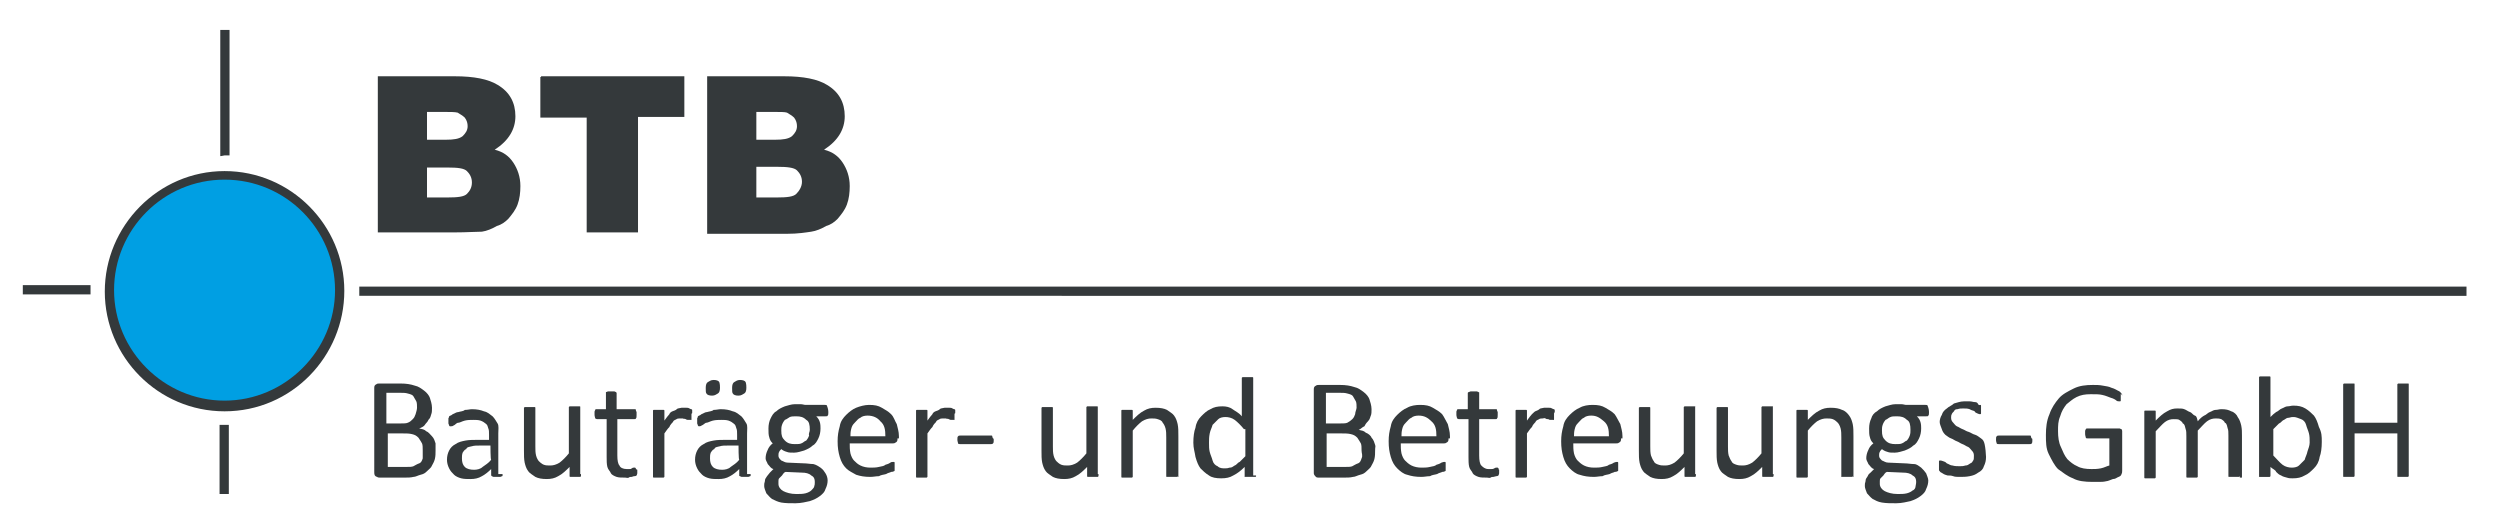 <?xml version="1.0" encoding="utf-8"?>
<svg xmlns="http://www.w3.org/2000/svg" height="73.8px" id="Ebene_1" style="enable-background:new 0 0 350.7 73.8;" version="1.1" viewBox="0 0 350.7 73.8" width="350.7px" x="0px" y="0px">
<style type="text/css">
	.st0{fill:#34393B;}
	.st1{fill:#009FE3;}
</style>
<g>
	<path class="st0" d="M61.1,63.2c0,0.4,0,0.8-0.1,1.2c-0.1,0.4-0.3,0.7-0.4,0.9c-0.1,0.3-0.4,0.5-0.7,0.8s-0.5,0.4-0.9,0.5&#xA;		c-0.4,0.1-0.7,0.3-1,0.3c-0.4,0.1-0.8,0.1-1.3,0.1h-3.4c-0.1,0-0.3,0-0.4-0.1c-0.4-0.1-0.4-0.4-0.4-0.7V54.4c0-0.3,0.1-0.4,0.3-0.5&#xA;		c0.1-0.1,0.3-0.1,0.4-0.1h3c0.8,0,1.4,0.1,2,0.3c0.5,0.1,0.9,0.4,1.3,0.7s0.7,0.7,0.8,1s0.3,0.9,0.3,1.4c0,0.3,0,0.7-0.1,0.9&#xA;		c-0.1,0.3-0.1,0.5-0.4,0.8c-0.1,0.3-0.4,0.5-0.5,0.7s-0.5,0.4-0.8,0.5c0.4,0.1,0.7,0.1,1,0.4c0.3,0.1,0.5,0.4,0.8,0.7&#xA;		c0.3,0.3,0.4,0.7,0.5,1C61.1,62.2,61.1,62.6,61.1,63.2z M58.5,57.2c0-0.3,0-0.7-0.1-0.9s-0.3-0.5-0.4-0.7s-0.4-0.3-0.8-0.4&#xA;		c-0.3-0.1-0.7-0.1-1.2-0.1h-1.8v4.3h2c0.4,0,0.8,0,1-0.1c0.3-0.1,0.5-0.3,0.7-0.5s0.3-0.4,0.4-0.7C58.4,57.8,58.5,57.4,58.5,57.2z&#xA;		 M59.3,63.2c0-0.4,0-0.8-0.1-1s-0.3-0.5-0.5-0.8c-0.3-0.3-0.5-0.4-0.9-0.5c-0.4-0.1-0.8-0.1-1.3-0.1h-2.1v4.7h2.6&#xA;		c0.4,0,0.8,0,1-0.1s0.5-0.3,0.8-0.4s0.4-0.4,0.5-0.7C59.3,63.9,59.3,63.6,59.3,63.2z"/>
	<path class="st0" d="M70.5,66.7c0,0.1,0,0.1-0.1,0.1c0,0-0.1,0.1-0.3,0.1s-0.3,0-0.4,0s-0.3,0-0.4,0s-0.1,0-0.3-0.1&#xA;		c-0.1-0.1-0.1-0.1-0.1-0.1v-0.9c-0.4,0.4-0.9,0.8-1.3,1c-0.5,0.3-1,0.4-1.6,0.4c-0.5,0-0.9,0-1.3-0.1c-0.4-0.1-0.8-0.3-1-0.5&#xA;		c-0.3-0.3-0.5-0.5-0.7-0.9s-0.3-0.8-0.3-1.2c0-0.5,0.1-0.9,0.3-1.3s0.5-0.7,0.9-0.9c0.4-0.3,0.9-0.4,1.4-0.5c0.5-0.1,1.2-0.1,2-0.1&#xA;		h1.3v-0.7c0-0.4,0-0.7-0.1-0.9c-0.1-0.3-0.1-0.5-0.4-0.7c-0.1-0.1-0.4-0.3-0.7-0.4c-0.3-0.1-0.7-0.1-1-0.1c-0.4,0-0.8,0-1.2,0.1&#xA;		c-0.4,0.1-0.7,0.3-0.9,0.3c-0.3,0-0.4,0.3-0.7,0.4c-0.1,0.1-0.3,0.1-0.4,0.1h-0.1l-0.1-0.1c0,0,0-0.1-0.1-0.3c0-0.1,0-0.1,0-0.3&#xA;		c0-0.1,0-0.3,0-0.4s0.1-0.1,0.1-0.3c0.1-0.1,0.3-0.1,0.5-0.3c0.3-0.1,0.5-0.3,0.8-0.3c0.3-0.1,0.7-0.1,0.9-0.3c0.4,0,0.7-0.1,1-0.1&#xA;		c0.7,0,1.2,0.1,1.7,0.3c0.5,0.1,0.8,0.4,1.2,0.7c0.3,0.3,0.5,0.7,0.7,1s0.1,0.9,0.1,1.4v5.7H70.5z M68.8,62.5h-1.4&#xA;		c-0.5,0-0.9,0-1.2,0.1c-0.4,0.1-0.7,0.1-0.8,0.4c-0.3,0.1-0.4,0.4-0.5,0.5c-0.1,0.3-0.1,0.5-0.1,0.8c0,0.5,0.1,0.9,0.4,1.2&#xA;		c0.3,0.3,0.8,0.4,1.3,0.4c0.4,0,0.9-0.1,1.2-0.4c0.4-0.3,0.8-0.5,1.2-1C68.8,64.5,68.8,62.5,68.8,62.5z"/>
	<path class="st0" d="M81.5,66.7v0.1l-0.1,0.1c0,0-0.1,0-0.3,0c-0.1,0-0.3,0-0.4,0s-0.3,0-0.4,0s-0.1,0-0.3,0c0,0-0.1,0-0.1-0.1&#xA;		s0-0.1,0-0.1v-1.2c-0.5,0.5-1,1-1.6,1.3c-0.5,0.3-1,0.4-1.6,0.4c-0.7,0-1.2-0.1-1.6-0.3c-0.4-0.3-0.8-0.5-1-0.8&#xA;		c-0.3-0.4-0.4-0.8-0.5-1.2c-0.1-0.5-0.1-1-0.1-1.7v-5.9v-0.1l0.1-0.1c0.1,0,0.1,0,0.3,0s0.3,0,0.4,0s0.3,0,0.4,0s0.1,0,0.3,0&#xA;		c0,0,0.1,0,0.1,0.1c0,0.1,0,0.1,0,0.1v5.3c0,0.5,0,0.9,0.1,1.3c0.1,0.4,0.3,0.7,0.4,0.8s0.4,0.4,0.7,0.5c0.3,0.1,0.5,0.1,0.9,0.1&#xA;		c0.4,0,0.8-0.1,1.3-0.4c0.4-0.3,0.9-0.8,1.3-1.3v-6.4v-0.1l0.1-0.1c0.1,0,0.1,0,0.3,0c0.1,0,0.3,0,0.4,0s0.3,0,0.4,0s0.1,0,0.3,0&#xA;		c0.1,0,0.1,0,0.1,0.1c0,0.1,0,0.1,0,0.1v9.3H81.5z"/>
	<path class="st0" d="M89.4,65.9c0,0.3,0,0.4,0,0.5s-0.1,0.3-0.1,0.3s-0.1,0.1-0.3,0.1s-0.3,0.1-0.4,0.1s-0.3,0-0.4,0.1&#xA;		s-0.3,0-0.5,0c-0.5,0-0.9,0-1.2-0.1c-0.3-0.1-0.7-0.3-0.8-0.5c-0.1-0.3-0.4-0.5-0.5-0.9c-0.1-0.4-0.1-0.9-0.1-1.4v-5.3h-1.3&#xA;		c-0.1,0-0.1,0-0.3-0.1c0-0.1-0.1-0.3-0.1-0.5c0-0.1,0-0.3,0-0.4c0-0.1,0-0.1,0.1-0.3c0,0,0-0.1,0.1-0.1h0.1h1.3v-2.2v-0.1v-0.1&#xA;		c0,0,0.1,0,0.3-0.1c0.1,0,0.3,0,0.4,0c0.1,0,0.3,0,0.4,0c0.1,0,0.1,0,0.3,0.1l0.1,0.1v0.1v2.2H89h0.1c0,0,0.1,0,0.1,0.1&#xA;		s0,0.1,0.1,0.3c0,0.1,0,0.3,0,0.4c0,0.3,0,0.4-0.1,0.5c0,0.1-0.1,0.1-0.3,0.1h-2.3v5.1c0,0.7,0.1,1.2,0.3,1.4&#xA;		c0.1,0.3,0.5,0.5,1,0.5c0.1,0,0.3,0,0.4,0c0.1,0,0.3,0,0.3-0.1c0.1,0,0.1-0.1,0.3-0.1s0.1,0,0.1,0h0.1c0,0,0,0,0.1,0.1v0.1&#xA;		L89.4,65.9z"/>
	<path class="st0" d="M97,58.1c0,0.1,0,0.3,0,0.4s0,0.1,0,0.3s0,0.1-0.1,0.1s-0.1,0-0.1,0s-0.1,0-0.3,0s-0.1,0-0.3-0.1&#xA;		s-0.3,0-0.4-0.1c-0.1,0-0.3,0-0.4,0c-0.1,0-0.4,0-0.5,0.1s-0.4,0.1-0.5,0.4c-0.1,0.1-0.4,0.4-0.5,0.7c-0.3,0.3-0.4,0.5-0.7,0.9v6&#xA;		v0.1l-0.1,0.1c0,0-0.1,0-0.3,0c-0.1,0-0.3,0-0.4,0c-0.1,0-0.3,0-0.4,0s-0.1,0-0.3,0c0,0-0.1,0-0.1-0.1v-0.1v-9.1v-0.1&#xA;		c0,0,0-0.1,0.1-0.1s0.1,0,0.3,0s0.3,0,0.4,0c0.1,0,0.3,0,0.4,0c0.1,0,0.1,0,0.3,0c0,0,0.1,0,0.1,0.1v0.1v1.3&#xA;		c0.3-0.4,0.5-0.7,0.7-0.9c0.1-0.3,0.4-0.4,0.7-0.5c0.3-0.1,0.4-0.3,0.5-0.3s0.4-0.1,0.5-0.1s0.1,0,0.3,0s0.3,0,0.4,0&#xA;		c0.1,0,0.3,0,0.4,0.1c0.1,0,0.1,0.1,0.3,0.1l0.1,0.1v0.1c0,0,0,0.1,0,0.3S97,57.9,97,58.1z"/>
	<path class="st0" d="M105.3,66.7c0,0.1,0,0.1-0.1,0.1c0,0-0.1,0.1-0.3,0.1s-0.3,0-0.4,0c-0.1,0-0.3,0-0.4,0c-0.1,0-0.1,0-0.3-0.1&#xA;		s-0.1-0.1-0.1-0.1v-0.9c-0.4,0.4-0.9,0.8-1.3,1c-0.5,0.3-1,0.4-1.6,0.4c-0.5,0-0.9,0-1.3-0.1c-0.4-0.1-0.8-0.3-1-0.5&#xA;		c-0.3-0.3-0.5-0.5-0.7-0.9s-0.3-0.8-0.3-1.2c0-0.5,0.1-0.9,0.3-1.3s0.5-0.7,0.9-0.9c0.4-0.3,0.9-0.4,1.4-0.5c0.5-0.1,1.2-0.1,2-0.1&#xA;		h1.3v-0.7c0-0.4,0-0.7-0.1-0.9c-0.1-0.3-0.1-0.5-0.4-0.7c-0.1-0.1-0.4-0.3-0.7-0.4c-0.3-0.1-0.7-0.1-1-0.1s-0.8,0-1.2,0.1&#xA;		s-0.7,0.3-0.9,0.3s-0.4,0.3-0.7,0.4c-0.1,0.1-0.3,0.1-0.4,0.1H98l-0.1-0.1c0,0,0-0.1-0.1-0.3c0-0.1,0-0.1,0-0.3c0-0.1,0-0.3,0-0.4&#xA;		s0.1-0.1,0.1-0.3c0.1-0.1,0.3-0.1,0.5-0.3c0.3-0.1,0.5-0.3,0.8-0.3c0.3-0.1,0.7-0.1,0.9-0.3c0.4,0,0.7-0.1,1-0.1&#xA;		c0.7,0,1.2,0.1,1.7,0.3c0.5,0.1,0.8,0.4,1.2,0.7c0.3,0.3,0.5,0.7,0.7,1s0.1,0.9,0.1,1.4v5.7H105.3z M101,54.4&#xA;		c0,0.4-0.1,0.7-0.3,0.8s-0.4,0.3-0.8,0.3c-0.4,0-0.7-0.1-0.8-0.3c-0.1-0.1-0.1-0.4-0.1-0.8s0.1-0.7,0.3-0.8s0.4-0.3,0.8-0.3&#xA;		c0.4,0,0.7,0.1,0.8,0.3C101,53.9,101,54.2,101,54.4z M103.6,62.5h-1.4c-0.5,0-0.9,0-1.2,0.1c-0.4,0.1-0.7,0.1-0.8,0.4&#xA;		c-0.3,0.1-0.4,0.4-0.5,0.5c-0.1,0.3-0.1,0.5-0.1,0.8c0,0.5,0.1,0.9,0.4,1.2c0.3,0.3,0.8,0.4,1.3,0.4c0.4,0,0.9-0.1,1.2-0.4&#xA;		c0.4-0.3,0.8-0.5,1.2-1C103.6,64.5,103.6,62.5,103.6,62.5z M104.7,54.4c0,0.4-0.1,0.7-0.3,0.8s-0.4,0.3-0.8,0.3&#xA;		c-0.4,0-0.7-0.1-0.8-0.3c-0.1-0.1-0.1-0.4-0.1-0.8s0.1-0.7,0.3-0.8s0.4-0.3,0.8-0.3c0.4,0,0.7,0.1,0.8,0.3&#xA;		C104.7,53.9,104.7,54.2,104.7,54.4z"/>
	<path class="st0" d="M116.2,57.8c0,0.3,0,0.4-0.1,0.5c0,0.1-0.1,0.1-0.3,0.1h-1.3c0.3,0.3,0.4,0.5,0.5,0.8c0.1,0.3,0.1,0.7,0.1,0.9&#xA;		c0,0.5-0.1,1-0.3,1.4s-0.4,0.8-0.8,1c-0.3,0.3-0.7,0.5-1.2,0.7c-0.4,0.1-0.9,0.3-1.4,0.3c-0.4,0-0.8,0-1-0.1&#xA;		c-0.4-0.1-0.7-0.3-0.8-0.4c-0.1,0.1-0.3,0.3-0.3,0.4c-0.1,0.1-0.1,0.4-0.1,0.5c0,0.3,0.1,0.4,0.4,0.7c0.3,0.1,0.5,0.3,0.9,0.3&#xA;		l2.3,0.1c0.4,0,0.9,0.1,1.3,0.1c0.4,0.1,0.7,0.3,1,0.5c0.4,0.3,0.5,0.5,0.7,0.8s0.3,0.7,0.3,1c0,0.4-0.1,0.8-0.3,1.2&#xA;		c-0.1,0.4-0.4,0.7-0.8,1c-0.4,0.3-0.8,0.5-1.4,0.7c-0.5,0.1-1.2,0.3-2,0.3s-1.4,0-2-0.1c-0.5-0.1-0.9-0.3-1.3-0.5&#xA;		c-0.4-0.3-0.5-0.5-0.8-0.8c-0.1-0.3-0.3-0.7-0.3-1c0-0.3,0-0.4,0.1-0.7c0-0.3,0.1-0.4,0.3-0.7c0.1-0.1,0.3-0.4,0.4-0.5&#xA;		c0.1-0.1,0.4-0.4,0.5-0.5c-0.4-0.1-0.5-0.4-0.8-0.7c-0.1-0.3-0.3-0.5-0.3-0.8c0-0.4,0.1-0.8,0.3-1.2c0.1-0.3,0.4-0.7,0.7-0.9&#xA;		c-0.3-0.3-0.4-0.5-0.5-0.9c-0.1-0.3-0.1-0.7-0.1-1.2c0-0.5,0.1-1,0.3-1.4s0.4-0.8,0.8-1c0.3-0.3,0.7-0.5,1.2-0.7&#xA;		c0.4-0.1,0.9-0.3,1.4-0.3c0.3,0,0.5,0,0.8,0s0.5,0.1,0.7,0.1h2.7c0.1,0,0.3,0,0.3,0.1C116.2,57.4,116.2,57.7,116.2,57.8z&#xA;		 M114.3,67.6c0-0.4-0.1-0.7-0.5-0.9c-0.3-0.3-0.8-0.4-1.3-0.4l-2.3-0.1c-0.3,0.1-0.4,0.4-0.5,0.5c-0.1,0.1-0.3,0.3-0.4,0.4&#xA;		s-0.1,0.3-0.1,0.4s0,0.3,0,0.4c0,0.4,0.3,0.8,0.7,1s1,0.4,1.8,0.4c0.5,0,0.9,0,1.3-0.1c0.4-0.1,0.7-0.3,0.8-0.4s0.4-0.4,0.4-0.5&#xA;		C114.3,68,114.3,67.9,114.3,67.6z M113.6,60.3c0-0.7-0.1-1.2-0.5-1.4c-0.4-0.4-0.8-0.5-1.4-0.5c-0.3,0-0.7,0-0.9,0.1&#xA;		s-0.4,0.3-0.7,0.4c-0.1,0.1-0.3,0.4-0.4,0.7c-0.1,0.3-0.1,0.5-0.1,0.8c0,0.7,0.1,1,0.5,1.4s0.8,0.5,1.4,0.5c0.4,0,0.7,0,0.9-0.1&#xA;		c0.3-0.1,0.4-0.3,0.7-0.4c0.1-0.1,0.3-0.4,0.4-0.7C113.4,60.8,113.6,60.6,113.6,60.3z"/>
	<path class="st0" d="M125.9,61.6c0,0.3-0.1,0.4-0.3,0.5c-0.1,0.1-0.3,0.1-0.4,0.1h-6c0,0.5,0,0.9,0.1,1.4c0.1,0.4,0.3,0.8,0.5,1&#xA;		c0.3,0.3,0.5,0.5,0.9,0.7s0.9,0.3,1.4,0.3c0.4,0,0.8,0,1.2-0.1s0.7-0.1,0.9-0.3c0.3-0.1,0.4-0.1,0.7-0.3c0.1-0.1,0.3-0.1,0.4-0.1&#xA;		h0.1c0,0,0.1,0,0.1,0.1c0,0,0,0.1,0,0.3s0,0.1,0,0.3c0,0.1,0,0.1,0,0.3v0.1V66c0,0,0,0.1-0.1,0.1c0,0-0.1,0.1-0.4,0.1&#xA;		c-0.1,0.1-0.4,0.1-0.7,0.3c-0.3,0.1-0.7,0.1-1,0.3c-0.4,0-0.8,0.1-1.2,0.1c-0.8,0-1.4-0.1-2-0.3c-0.5-0.3-1-0.5-1.4-0.9&#xA;		c-0.4-0.4-0.7-0.9-0.9-1.6s-0.3-1.3-0.3-2.2c0-0.8,0.1-1.4,0.3-2.1c0.1-0.7,0.5-1.2,0.9-1.6c0.4-0.4,0.9-0.8,1.4-1s1.2-0.4,1.8-0.4&#xA;		c0.8,0,1.3,0.1,1.8,0.4s0.9,0.5,1.3,0.9s0.5,0.9,0.8,1.4c0.1,0.5,0.3,1,0.3,1.7v0.3H125.9z M124.2,61.2c0-0.9-0.1-1.6-0.7-2.1&#xA;		c-0.4-0.5-1-0.8-1.8-0.8c-0.4,0-0.8,0.1-1,0.3c-0.3,0.1-0.5,0.4-0.8,0.7c-0.3,0.3-0.4,0.5-0.5,0.9s-0.1,0.7-0.1,1&#xA;		C119.3,61.2,124.2,61.2,124.2,61.2z"/>
	<path class="st0" d="M133.9,58.1c0,0.1,0,0.3,0,0.4s0,0.1,0,0.3s0,0.1-0.1,0.1c-0.1,0-0.1,0-0.1,0s-0.1,0-0.3,0&#xA;		c-0.1,0-0.1,0-0.3-0.1c-0.1-0.1-0.3,0-0.4-0.1c-0.1,0-0.3,0-0.4,0c-0.1,0-0.4,0-0.5,0.1c-0.1,0.1-0.4,0.1-0.5,0.4&#xA;		c-0.1,0.1-0.4,0.4-0.5,0.7c-0.3,0.3-0.4,0.5-0.7,0.9v6v0.1l-0.1,0.1c0,0-0.1,0-0.3,0c-0.1,0-0.3,0-0.4,0s-0.3,0-0.4,0s-0.1,0-0.3,0&#xA;		c0,0-0.1,0-0.1-0.1v-0.1v-9.1v-0.1c0,0,0-0.1,0.1-0.1c0.1,0,0.1,0,0.3,0c0.1,0,0.3,0,0.4,0c0.1,0,0.3,0,0.4,0c0.1,0,0.1,0,0.3,0&#xA;		c0,0,0.1,0,0.1,0.1v0.1v1.3c0.3-0.4,0.5-0.7,0.7-0.9c0.1-0.3,0.4-0.4,0.7-0.5c0.3-0.1,0.4-0.3,0.5-0.3c0.1,0,0.4-0.1,0.5-0.1&#xA;		c0.1,0,0.1,0,0.3,0c0.1,0,0.3,0,0.4,0c0.1,0,0.3,0,0.4,0.1c0.1,0,0.1,0.1,0.3,0.1l0.1,0.1v0.1c0,0,0,0.1,0,0.3&#xA;		S133.9,57.9,133.9,58.1z"/>
	<path class="st0" d="M139.4,61.7c0,0.3,0,0.4-0.1,0.5c-0.1,0.1-0.1,0.1-0.3,0.1h-4.3c-0.1,0-0.3,0-0.3-0.1s-0.1-0.3-0.1-0.5&#xA;		c0-0.3,0-0.4,0.1-0.5c0.1-0.1,0.1-0.1,0.3-0.1h4.3h0.1c0,0,0.1,0,0.1,0.1s0,0.1,0.1,0.3C139.4,61.5,139.4,61.6,139.4,61.7z"/>
	<path class="st0" d="M154.1,66.7v0.1l-0.1,0.1c0,0-0.1,0-0.3,0c-0.1,0-0.3,0-0.4,0s-0.3,0-0.4,0s-0.1,0-0.3,0c0,0-0.1,0-0.1-0.1&#xA;		s0-0.1,0-0.1v-1.2c-0.5,0.5-1,1-1.6,1.3c-0.5,0.3-1,0.4-1.6,0.4c-0.7,0-1.2-0.1-1.6-0.3c-0.4-0.3-0.8-0.5-1-0.8&#xA;		c-0.3-0.4-0.4-0.8-0.5-1.2c-0.1-0.5-0.1-1-0.1-1.7v-5.9v-0.1l0.1-0.1c0.1,0,0.1,0,0.3,0c0.1,0,0.3,0,0.4,0c0.1,0,0.3,0,0.4,0&#xA;		c0.1,0,0.1,0,0.3,0c0,0,0.1,0,0.1,0.1c0,0.1,0,0.1,0,0.1v5.3c0,0.5,0,0.9,0.1,1.3c0.1,0.4,0.3,0.7,0.4,0.8s0.4,0.4,0.7,0.5&#xA;		c0.3,0.1,0.5,0.1,0.9,0.1s0.8-0.1,1.3-0.4c0.4-0.3,0.9-0.8,1.3-1.3v-6.4v-0.1l0.1-0.1c0.1,0,0.1,0,0.3,0c0.1,0,0.3,0,0.4,0&#xA;		s0.3,0,0.4,0s0.1,0,0.3,0c0.1,0,0.1,0,0.1,0.1c0,0.1,0,0.1,0,0.1v9.3H154.1z"/>
	<path class="st0" d="M165.2,66.7v0.1l-0.1,0.1c0,0-0.1,0-0.3,0c-0.1,0-0.3,0-0.4,0c-0.1,0-0.3,0-0.4,0c-0.1,0-0.1,0-0.3,0&#xA;		c-0.1,0-0.1,0-0.1-0.1v-0.1v-5.3c0-0.5,0-0.9-0.1-1.3c-0.1-0.4-0.3-0.7-0.4-0.8c-0.1-0.3-0.4-0.4-0.7-0.5c-0.3-0.1-0.5-0.1-0.9-0.1&#xA;		s-0.8,0.1-1.3,0.4c-0.4,0.3-0.9,0.8-1.3,1.3v6.4v0.1l-0.1,0.1c0,0-0.1,0-0.3,0c-0.1,0-0.3,0-0.4,0s-0.3,0-0.4,0c-0.1,0-0.1,0-0.3,0&#xA;		c0,0-0.1,0-0.1-0.1v-0.1v-9.1v-0.1c0,0,0-0.1,0.1-0.1c0.1,0,0.1,0,0.3,0c0.1,0,0.3,0,0.4,0c0.1,0,0.3,0,0.4,0c0.1,0,0.1,0,0.3,0&#xA;		c0,0,0.1,0,0.1,0.1v0.1v1.2c0.5-0.5,1-1,1.6-1.3c0.5-0.3,1-0.4,1.6-0.4c0.7,0,1.2,0.1,1.6,0.3c0.4,0.3,0.8,0.5,1,0.8&#xA;		c0.3,0.4,0.4,0.8,0.5,1.2c0.1,0.5,0.1,1,0.1,1.7v5.7H165.2z"/>
	<path class="st0" d="M176.2,66.7v0.1c0,0,0,0.1-0.1,0.1c0,0-0.1,0-0.3,0s-0.3,0-0.4,0s-0.3,0-0.4,0s-0.1,0-0.3,0s-0.1,0-0.1-0.1&#xA;		v-0.1v-1.2c-0.5,0.5-1,0.9-1.6,1.2c-0.5,0.3-1,0.4-1.7,0.4s-1.3-0.1-1.7-0.4c-0.5-0.3-0.9-0.7-1.2-1c-0.3-0.4-0.5-0.9-0.7-1.6&#xA;		c-0.1-0.7-0.3-1.2-0.3-2s0.1-1.6,0.3-2.1c0.1-0.7,0.4-1.2,0.8-1.6s0.8-0.8,1.3-1c0.5-0.3,1-0.4,1.7-0.4c0.5,0,1,0.1,1.4,0.4&#xA;		c0.4,0.3,0.9,0.5,1.3,1v-5.3V53l0.1-0.1c0.1,0,0.1,0,0.3,0c0.1,0,0.3,0,0.4,0s0.3,0,0.4,0c0.1,0,0.1,0,0.3,0c0,0,0.1,0,0.1,0.1v0.1&#xA;		v13.6H176.2z M174.5,60.2c-0.4-0.5-0.9-1-1.3-1.3s-0.9-0.4-1.3-0.4s-0.8,0.1-1,0.3s-0.5,0.5-0.8,0.8c-0.1,0.4-0.3,0.7-0.4,1.2&#xA;		c-0.1,0.5-0.1,0.9-0.1,1.3c0,0.5,0,0.9,0.1,1.3c0.1,0.4,0.3,0.8,0.4,1.2c0.1,0.4,0.4,0.7,0.7,0.8c0.3,0.3,0.7,0.3,1,0.3&#xA;		c0.3,0,0.4,0,0.7-0.1c0.3,0,0.4-0.1,0.7-0.3c0.3-0.1,0.4-0.4,0.7-0.5c0.3-0.3,0.5-0.5,0.8-0.8V60.2z"/>
	<path class="st0" d="M192.9,63.2c0,0.4,0,0.8-0.1,1.2s-0.3,0.7-0.4,0.9c-0.1,0.3-0.4,0.5-0.7,0.8s-0.5,0.4-0.9,0.5&#xA;		c-0.4,0.1-0.7,0.3-1,0.3c-0.4,0.1-0.8,0.1-1.3,0.1H185c-0.1,0-0.3,0-0.4-0.1c-0.1-0.1-0.3-0.3-0.3-0.5V54.6c0-0.3,0.1-0.4,0.3-0.5&#xA;		c0.1-0.1,0.3-0.1,0.4-0.1h3c0.8,0,1.4,0.1,2,0.3c0.5,0.1,0.9,0.4,1.3,0.7s0.7,0.7,0.8,1s0.3,0.9,0.3,1.4c0,0.3,0,0.7-0.1,0.9&#xA;		s-0.1,0.5-0.4,0.8s-0.4,0.5-0.5,0.7c-0.3,0.1-0.5,0.4-0.8,0.5c0.4,0.1,0.7,0.1,1,0.4c0.3,0.1,0.7,0.4,0.8,0.7&#xA;		c0.3,0.3,0.4,0.7,0.5,1S192.9,62.6,192.9,63.2z M190.3,57.2c0-0.3,0-0.7-0.1-0.9s-0.3-0.5-0.4-0.7s-0.4-0.3-0.8-0.4&#xA;		c-0.3-0.1-0.7-0.1-1.2-0.1h-1.8v4.3h2c0.4,0,0.8,0,1-0.1s0.5-0.3,0.7-0.5s0.3-0.4,0.4-0.7C190.1,57.8,190.3,57.4,190.3,57.2z&#xA;		 M191,63.2c0-0.4,0-0.8-0.1-1s-0.3-0.5-0.5-0.8c-0.3-0.3-0.5-0.4-0.9-0.5c-0.4-0.1-0.8-0.1-1.3-0.1h-2.1v4.7h2.6c0.4,0,0.8,0,1-0.1&#xA;		s0.5-0.3,0.8-0.4c0.3-0.1,0.4-0.4,0.5-0.7C191.2,63.9,191,63.6,191,63.2z"/>
	<path class="st0" d="M203.2,61.6c0,0.3-0.1,0.4-0.3,0.5c-0.1,0.1-0.3,0.1-0.4,0.1h-6c0,0.5,0,0.9,0.1,1.4c0.1,0.4,0.3,0.8,0.5,1&#xA;		s0.5,0.5,0.9,0.7s0.9,0.3,1.4,0.3c0.4,0,0.8,0,1.2-0.1c0.4-0.1,0.7-0.1,0.9-0.3c0.3-0.1,0.4-0.1,0.7-0.3c0.3-0.1,0.3-0.1,0.4-0.1&#xA;		h0.1c0,0,0.1,0,0.1,0.1c0,0,0,0.1,0,0.3s0,0.1,0,0.3c0,0.1,0,0.1,0,0.3v0.1V66c0,0,0,0.1-0.1,0.1c0,0-0.1,0.1-0.4,0.1&#xA;		c-0.1,0.1-0.4,0.1-0.7,0.3c-0.3,0.1-0.7,0.1-1,0.3c-0.4,0-0.8,0.1-1.2,0.1c-0.8,0-1.4-0.1-2-0.3c-0.5-0.1-1-0.5-1.4-0.9&#xA;		c-0.4-0.4-0.7-0.9-0.9-1.6s-0.3-1.3-0.3-2.2c0-0.8,0.1-1.4,0.3-2.1c0.1-0.7,0.5-1.2,0.9-1.6s0.9-0.8,1.4-1c0.5-0.3,1.2-0.4,1.8-0.4&#xA;		c0.8,0,1.3,0.1,1.8,0.4s0.9,0.5,1.3,0.9c0.3,0.4,0.5,0.9,0.8,1.4c0.1,0.5,0.3,1,0.3,1.7v0.3H203.2z M201.5,61.2&#xA;		c0-0.9-0.1-1.6-0.7-2.1c-0.5-0.5-1-0.8-1.8-0.8c-0.4,0-0.8,0.1-1,0.3c-0.3,0.1-0.5,0.4-0.8,0.7c-0.3,0.3-0.4,0.5-0.5,0.9&#xA;		c-0.1,0.4-0.1,0.7-0.1,1C196.5,61.2,201.5,61.2,201.5,61.2z"/>
	<path class="st0" d="M210.3,65.9c0,0.3,0,0.4,0,0.5s-0.1,0.3-0.1,0.3s-0.1,0.1-0.3,0.1c-0.1,0-0.3,0.1-0.4,0.1s-0.3,0-0.4,0.1&#xA;		s-0.3,0-0.5,0c-0.5,0-0.9,0-1.2-0.1s-0.7-0.3-0.8-0.5c-0.1-0.3-0.4-0.5-0.5-0.9c-0.1-0.4-0.1-0.9-0.1-1.4v-5.3h-1.3&#xA;		c-0.1,0-0.1,0-0.3-0.1c0-0.1-0.1-0.3-0.1-0.5c0-0.1,0-0.3,0-0.4c0-0.1,0-0.1,0.1-0.3c0,0,0-0.1,0.1-0.1h0.1h1.3v-2.2v-0.1l0.1-0.1&#xA;		c0,0,0.1,0,0.3-0.1c0.1,0,0.3,0,0.4,0s0.3,0,0.4,0s0.1,0,0.3,0.1s0.1,0.1,0.1,0.1v0.1v2.2h2.3h0.1c0,0,0.1,0,0.1,0.1&#xA;		c0,0.1,0,0.1,0.1,0.3c0,0.1,0,0.3,0,0.4c0,0.3,0,0.4-0.1,0.5c0,0.1-0.1,0.1-0.3,0.1h-2.2v5.1c0,0.7,0.1,1.2,0.3,1.4s0.5,0.5,1,0.5&#xA;		c0.1,0,0.3,0,0.4,0s0.3,0,0.4-0.1c0.1,0,0.1-0.1,0.3-0.1c0.1,0,0.1,0,0.1,0h0.1c0,0,0,0,0.1,0.1c0.1,0.1,0,0.1,0,0.1L210.3,65.9z"/>
	<path class="st0" d="M218,58.1c0,0.1,0,0.3,0,0.4s0,0.1,0,0.3s0,0.1-0.1,0.1s-0.1,0-0.1,0s-0.1,0-0.3,0s-0.1,0-0.3-0.1&#xA;		c-0.1,0-0.3,0-0.4-0.1s-0.3,0-0.4,0s-0.4,0-0.5,0.1s-0.4,0.1-0.5,0.4c-0.1,0.1-0.4,0.4-0.5,0.7c-0.3,0.3-0.4,0.5-0.7,0.9v6v0.1&#xA;		l-0.1,0.1c0,0-0.1,0-0.3,0c-0.1,0-0.3,0-0.4,0s-0.3,0-0.4,0s-0.3,0-0.3,0s-0.1,0-0.1-0.1v-0.1v-9.1v-0.1c0,0,0-0.1,0.1-0.1&#xA;		s0.1,0,0.3,0c0.1,0,0.3,0,0.4,0s0.3,0,0.4,0s0.1,0,0.3,0c0,0,0.1,0,0.1,0.1v0.1v1.3c0.3-0.4,0.5-0.7,0.7-0.9&#xA;		c0.3-0.3,0.4-0.4,0.7-0.5c0.3-0.1,0.4-0.3,0.5-0.3s0.4-0.1,0.5-0.1c0.1,0,0.1,0,0.3,0s0.3,0,0.4,0s0.3,0,0.4,0.1&#xA;		c0.1,0,0.1,0.1,0.3,0.1l0.1,0.1v0.1c0,0,0,0.1,0,0.3C218,57.8,218,57.9,218,58.1z"/>
	<path class="st0" d="M227.4,61.6c0,0.3-0.1,0.4-0.3,0.5c-0.1,0.1-0.3,0.1-0.4,0.1h-6c0,0.5,0,0.9,0.1,1.4c0.1,0.4,0.3,0.8,0.5,1&#xA;		s0.5,0.5,0.9,0.7s0.9,0.3,1.4,0.3c0.4,0,0.8,0,1.2-0.1s0.7-0.1,0.9-0.3c0.3-0.1,0.4-0.1,0.7-0.3c0.3-0.1,0.3-0.1,0.4-0.1h0.1&#xA;		c0,0,0.1,0,0.1,0.1c0,0,0,0.1,0,0.3s0,0.1,0,0.3c0,0.1,0,0.1,0,0.3v0.1V66c0,0,0,0.1-0.1,0.1c0,0-0.1,0.1-0.4,0.1&#xA;		c-0.1,0.1-0.4,0.1-0.7,0.3c-0.3,0.1-0.7,0.1-1,0.3c-0.4,0-0.8,0.1-1.2,0.1c-0.8,0-1.4-0.1-2-0.3c-0.5-0.1-1-0.5-1.4-0.9&#xA;		c-0.4-0.4-0.7-0.9-0.9-1.6s-0.3-1.3-0.3-2.2c0-0.8,0.1-1.4,0.3-2.1c0.1-0.7,0.5-1.2,0.9-1.6s0.9-0.8,1.4-1c0.5-0.3,1.2-0.4,1.8-0.4&#xA;		c0.8,0,1.3,0.1,1.8,0.4s0.9,0.5,1.3,0.9c0.3,0.4,0.5,0.9,0.8,1.4c0.1,0.5,0.3,1,0.3,1.7v0.3H227.4z M225.7,61.2&#xA;		c0-0.9-0.1-1.6-0.7-2.1s-1-0.8-1.8-0.8c-0.4,0-0.8,0.1-1,0.3c-0.3,0.1-0.5,0.4-0.8,0.7c-0.3,0.3-0.4,0.5-0.5,0.9&#xA;		c-0.1,0.4-0.1,0.7-0.1,1C220.8,61.2,225.7,61.2,225.7,61.2z"/>
	<path class="st0" d="M237.9,66.7v0.1l-0.1,0.1c0,0-0.1,0-0.3,0c-0.1,0-0.3,0-0.4,0s-0.3,0-0.4,0c-0.1,0-0.1,0-0.3,0&#xA;		c0,0-0.1,0-0.1-0.1s0-0.1,0-0.1v-1.2c-0.5,0.5-1,1-1.6,1.3c-0.5,0.3-1,0.4-1.6,0.4c-0.7,0-1.2-0.1-1.6-0.3c-0.4-0.3-0.8-0.5-1-0.8&#xA;		c-0.3-0.4-0.4-0.8-0.5-1.2c-0.1-0.5-0.1-1-0.1-1.7v-5.9v-0.1l0.1-0.1c0.1,0,0.1,0,0.3,0c0.1,0,0.3,0,0.4,0c0.1,0,0.3,0,0.4,0&#xA;		c0.1,0,0.3,0,0.3,0s0.1,0,0.1,0.1v0.1v5.3c0,0.5,0,0.9,0.1,1.3c0.1,0.3,0.3,0.7,0.4,0.8c0.1,0.3,0.4,0.4,0.7,0.5&#xA;		c0.3,0.1,0.5,0.1,0.9,0.1s0.8-0.1,1.3-0.4c0.4-0.3,0.9-0.8,1.3-1.3v-6.4v-0.1l0.1-0.1c0.1,0,0.1,0,0.3,0c0.1,0,0.3,0,0.4,0&#xA;		s0.3,0,0.4,0s0.1,0,0.3,0s0.1,0,0.1,0.1c0,0.1,0,0.1,0,0.1v9.3H237.9z"/>
	<path class="st0" d="M248.8,66.7v0.1l-0.1,0.1c0,0-0.1,0-0.3,0c-0.1,0-0.3,0-0.4,0s-0.3,0-0.4,0s-0.1,0-0.3,0c0,0-0.1,0-0.1-0.1&#xA;		s0-0.1,0-0.1v-1.2c-0.5,0.5-1,1-1.6,1.3c-0.5,0.3-1,0.4-1.6,0.4c-0.7,0-1.2-0.1-1.6-0.3c-0.4-0.3-0.8-0.5-1-0.8&#xA;		c-0.3-0.4-0.4-0.8-0.5-1.2c-0.1-0.5-0.1-1-0.1-1.7v-5.9v-0.1l0.1-0.1c0.1,0,0.1,0,0.3,0c0.1,0,0.3,0,0.4,0s0.3,0,0.4,0s0.3,0,0.3,0&#xA;		s0.1,0,0.1,0.1v0.1v5.3c0,0.5,0,0.9,0.1,1.3c0.1,0.3,0.3,0.7,0.4,0.8c0.1,0.3,0.4,0.4,0.7,0.5c0.3,0.1,0.5,0.1,0.9,0.1&#xA;		s0.8-0.1,1.3-0.4c0.4-0.3,0.9-0.8,1.3-1.3v-6.4v-0.1l0.1-0.1c0.1,0,0.1,0,0.3,0c0.1,0,0.3,0,0.4,0s0.3,0,0.4,0s0.1,0,0.3,0&#xA;		s0.1,0,0.1,0.1c0,0.1,0,0.1,0,0.1v9.3H248.8z"/>
	<path class="st0" d="M259.9,66.7v0.1l-0.1,0.1c0,0-0.1,0-0.3,0s-0.3,0-0.4,0c-0.1,0-0.3,0-0.4,0c-0.1,0-0.1,0-0.3,0s-0.1,0-0.1-0.1&#xA;		s0-0.1,0-0.1v-5.3c0-0.5,0-0.9-0.1-1.3c-0.1-0.4-0.3-0.7-0.4-0.8c-0.1-0.1-0.4-0.4-0.7-0.5c-0.3-0.1-0.5-0.1-0.9-0.1&#xA;		s-0.8,0.1-1.3,0.4c-0.4,0.3-0.9,0.8-1.3,1.3v6.4v0.1l-0.1,0.1c0,0-0.1,0-0.3,0c-0.1,0-0.3,0-0.4,0s-0.3,0-0.4,0s-0.3,0-0.3,0&#xA;		s-0.1,0-0.1-0.1v-0.1v-9.1v-0.1c0,0,0-0.1,0.1-0.1s0.1,0,0.3,0c0.1,0,0.3,0,0.4,0s0.3,0,0.4,0s0.1,0,0.3,0c0,0,0.1,0,0.1,0.1v0.1&#xA;		v1.2c0.5-0.5,1-1,1.6-1.3c0.5-0.3,1-0.4,1.6-0.4c0.7,0,1.2,0.1,1.6,0.3c0.4,0.1,0.8,0.5,1,0.8c0.3,0.4,0.4,0.8,0.5,1.2&#xA;		c0.1,0.5,0.1,1,0.1,1.7v5.7H259.9z"/>
	<path class="st0" d="M270.6,57.8c0,0.3,0,0.4-0.1,0.5c0,0.1-0.1,0.1-0.3,0.1h-1.3c0.3,0.3,0.4,0.5,0.5,0.8c0.1,0.3,0.1,0.7,0.1,0.9&#xA;		c0,0.5-0.1,1-0.3,1.4s-0.4,0.8-0.8,1c-0.3,0.3-0.7,0.5-1.2,0.7c-0.4,0.1-0.9,0.3-1.4,0.3c-0.4,0-0.8,0-1-0.1&#xA;		c-0.4-0.1-0.7-0.3-0.8-0.4c-0.1,0.1-0.3,0.3-0.3,0.4c-0.1,0.1-0.1,0.4-0.1,0.5c0,0.3,0.1,0.4,0.4,0.7c0.3,0.1,0.5,0.3,0.9,0.3&#xA;		l2.3,0.1c0.4,0,0.9,0.1,1.3,0.1s0.7,0.3,1,0.5c0.3,0.3,0.5,0.5,0.7,0.8c0.1,0.3,0.3,0.7,0.3,1c0,0.4-0.1,0.8-0.3,1.2&#xA;		c-0.1,0.4-0.4,0.7-0.8,1c-0.4,0.3-0.8,0.5-1.4,0.7c-0.5,0.1-1.2,0.3-2,0.3s-1.4,0-2-0.1s-0.9-0.3-1.3-0.5c-0.4-0.3-0.5-0.5-0.8-0.8&#xA;		c-0.1-0.3-0.3-0.7-0.3-1c0-0.3,0-0.4,0.1-0.7c0-0.3,0.1-0.4,0.3-0.7c0.1-0.3,0.3-0.4,0.4-0.5c0.1-0.1,0.4-0.4,0.5-0.5&#xA;		c-0.4-0.1-0.5-0.4-0.8-0.7c-0.1-0.3-0.3-0.5-0.3-0.8c0-0.4,0.1-0.8,0.3-1.2c0.1-0.3,0.4-0.7,0.7-0.9c-0.3-0.3-0.4-0.5-0.5-0.9&#xA;		c-0.1-0.3-0.1-0.7-0.1-1.2c0-0.5,0.1-1,0.3-1.4c0.1-0.4,0.4-0.8,0.8-1c0.3-0.3,0.7-0.5,1.2-0.7c0.4-0.1,0.9-0.3,1.4-0.3&#xA;		c0.3,0,0.5,0,0.8,0s0.5,0.1,0.7,0.1h2.7c0.1,0,0.3,0,0.3,0.1C270.6,57.4,270.6,57.7,270.6,57.8z M268.8,67.6c0-0.4-0.1-0.7-0.5-0.9&#xA;		c-0.3-0.3-0.8-0.4-1.3-0.4l-2.3-0.1c-0.3,0.1-0.4,0.4-0.5,0.5c-0.1,0.1-0.3,0.3-0.4,0.4c-0.1,0.1-0.1,0.3-0.1,0.4s0,0.3,0,0.4&#xA;		c0,0.4,0.3,0.8,0.7,1s1,0.4,1.8,0.4c0.5,0,0.9,0,1.3-0.1s0.7-0.3,0.8-0.4c0.3-0.1,0.4-0.4,0.4-0.5S268.8,67.9,268.8,67.6z&#xA;		 M268,60.3c0-0.7-0.1-1.2-0.5-1.4c-0.4-0.4-0.8-0.5-1.4-0.5c-0.4,0-0.7,0-0.9,0.1c-0.3,0.1-0.4,0.3-0.7,0.4&#xA;		c-0.1,0.1-0.3,0.4-0.4,0.7c-0.1,0.3-0.1,0.5-0.1,0.8c0,0.7,0.1,1,0.5,1.4c0.4,0.4,0.8,0.5,1.4,0.5c0.4,0,0.7,0,0.9-0.1&#xA;		c0.3-0.1,0.4-0.3,0.7-0.4c0.1-0.1,0.3-0.4,0.4-0.7C268,60.8,268,60.6,268,60.3z"/>
	<path class="st0" d="M278.6,64.1c0,0.5-0.1,0.9-0.3,1.3c-0.1,0.4-0.4,0.7-0.8,0.9c-0.4,0.3-0.7,0.4-1.2,0.5&#xA;		c-0.5,0.1-0.9,0.1-1.4,0.1c-0.3,0-0.7,0-0.9-0.1c-0.3-0.1-0.5-0.1-0.8-0.1c-0.3-0.1-0.4-0.1-0.7-0.3c-0.1-0.1-0.3-0.1-0.4-0.3&#xA;		C272,66,272,66,272,65.9c0-0.1,0-0.3,0-0.5c0-0.1,0-0.3,0-0.4s0-0.1,0-0.3c0,0,0-0.1,0.1-0.1h0.1c0.1,0,0.1,0,0.4,0.1&#xA;		c0.3,0.1,0.3,0.1,0.5,0.3c0.3,0.1,0.5,0.3,0.8,0.3c0.3,0.1,0.7,0.1,1,0.1c0.3,0,0.5,0,0.8-0.1c0.3,0,0.4-0.1,0.7-0.3&#xA;		c0.3-0.1,0.3-0.3,0.4-0.4c0.1-0.1,0.1-0.4,0.1-0.7c0-0.3-0.1-0.5-0.3-0.7s-0.3-0.4-0.5-0.5c-0.3-0.1-0.5-0.3-0.8-0.4&#xA;		c-0.3-0.1-0.5-0.3-0.8-0.4c-0.3-0.1-0.5-0.3-0.8-0.4c-0.3-0.1-0.5-0.3-0.8-0.5c-0.3-0.3-0.4-0.5-0.5-0.8c-0.1-0.3-0.3-0.7-0.3-1&#xA;		s0.1-0.7,0.3-1c0.1-0.4,0.4-0.7,0.7-0.9c0.3-0.3,0.7-0.4,1-0.7c0.4-0.1,0.9-0.3,1.4-0.3c0.3,0,0.5,0,0.8,0s0.5,0.1,0.7,0.1&#xA;		c0.3,0,0.4,0.1,0.5,0.3s0.3,0.1,0.3,0.1c0.1,0,0.1,0.1,0.1,0.1v0.1v0.1c0,0.1,0,0.1,0,0.3c0,0.1,0,0.3,0,0.3s0,0.1,0,0.3&#xA;		c0,0,0,0.1-0.1,0.1h-0.1c0,0-0.1,0-0.3-0.1s-0.3-0.1-0.4-0.3c-0.1-0.1-0.4-0.1-0.7-0.3c-0.3-0.1-0.5-0.1-0.9-0.1&#xA;		c-0.3,0-0.5,0-0.8,0.1c-0.3,0-0.4,0.1-0.5,0.3c-0.1,0.1-0.3,0.3-0.3,0.4c-0.1,0.1-0.1,0.4-0.1,0.5c0,0.3,0.1,0.5,0.3,0.7&#xA;		c0.1,0.1,0.3,0.4,0.5,0.5c0.3,0.1,0.5,0.3,0.8,0.4s0.5,0.3,0.9,0.4c0.3,0.1,0.5,0.3,0.9,0.4c0.3,0.1,0.5,0.3,0.8,0.5&#xA;		s0.4,0.4,0.5,0.8S278.6,63.7,278.6,64.1z"/>
	<path class="st0" d="M285.1,61.7c0,0.3,0,0.4-0.1,0.5c0,0.1-0.1,0.1-0.3,0.1h-4.3c-0.1,0-0.3,0-0.3-0.1S280,62,280,61.7&#xA;		c0-0.3,0-0.4,0.1-0.5c0.1-0.1,0.1-0.1,0.3-0.1h4.3h0.1c0,0,0.1,0,0.1,0.1s0,0.1,0.1,0.3C285.1,61.5,285.1,61.6,285.1,61.7z"/>
	<path class="st0" d="M297.5,55.5c0,0.1,0,0.3,0,0.4s0,0.1,0,0.3c0,0,0,0.1-0.1,0.1c-0.1,0-0.1,0-0.1,0c-0.1,0-0.3,0-0.4-0.1&#xA;		s-0.4-0.3-0.8-0.4c-0.3-0.1-0.7-0.3-1.2-0.4c-0.4-0.1-0.9-0.1-1.6-0.1c-0.8,0-1.4,0.1-2,0.4s-1,0.7-1.4,1c-0.4,0.5-0.7,1-0.9,1.7&#xA;		c-0.3,0.7-0.3,1.3-0.3,2.1s0.1,1.6,0.4,2.2c0.3,0.7,0.5,1.2,0.9,1.7c0.4,0.4,0.9,0.8,1.4,1c0.5,0.3,1.2,0.4,2,0.4&#xA;		c0.4,0,0.8,0,1.3-0.1c0.5-0.1,0.8-0.3,1.2-0.4v-3.8h-3c-0.1,0-0.3,0-0.3-0.1s-0.1-0.3-0.1-0.5c0-0.1,0-0.3,0-0.4s0-0.1,0.1-0.3&#xA;		c0.1-0.1,0.1-0.1,0.1-0.1h0.1h4.2c0.1,0,0.1,0,0.3,0s0.1,0.1,0.3,0.1c0,0,0.1,0.1,0.1,0.3c0,0.1,0,0.3,0,0.4v5.1&#xA;		c0,0.1,0,0.4-0.1,0.5c0,0.1-0.1,0.3-0.4,0.4s-0.4,0.3-0.8,0.3c-0.3,0.1-0.7,0.3-0.9,0.3c-0.4,0.1-0.7,0.1-1,0.1s-0.7,0-1,0&#xA;		c-1,0-2-0.1-2.7-0.5c-0.8-0.3-1.4-0.8-2.1-1.3c-0.5-0.5-0.9-1.3-1.3-2.1c-0.4-0.8-0.4-1.7-0.4-2.7c0-1,0.1-2,0.5-2.9&#xA;		c0.3-0.9,0.8-1.6,1.3-2.2s1.3-1,2.1-1.4s1.7-0.5,2.7-0.5c0.5,0,0.9,0,1.4,0.1c0.5,0.1,0.8,0.1,1.2,0.3c0.4,0.1,0.7,0.3,0.9,0.4&#xA;		c0.3,0.1,0.4,0.3,0.5,0.4s0.1,0.1,0.1,0.3C297.5,55.1,297.5,55.2,297.5,55.5z"/>
	<path class="st0" d="M314.2,66.7v0.1l-0.1,0.1c0,0-0.1,0-0.3,0s-0.3,0-0.4,0s-0.3,0-0.4,0s-0.1,0-0.3,0c-0.1,0-0.1,0-0.1-0.1v-0.1&#xA;		v-5.6c0-0.4,0-0.8-0.1-1c-0.1-0.3-0.1-0.7-0.4-0.8c-0.1-0.3-0.4-0.4-0.5-0.5c-0.3-0.1-0.5-0.1-0.8-0.1c-0.4,0-0.8,0.1-1.2,0.4&#xA;		c-0.4,0.3-0.8,0.8-1.3,1.3v6.4v0.1l-0.1,0.1c0,0-0.1,0-0.3,0s-0.3,0-0.4,0c-0.1,0-0.3,0-0.4,0c-0.1,0-0.3,0-0.3,0s-0.1,0-0.1-0.1&#xA;		s0-0.1,0-0.1v-5.6c0-0.4,0-0.8-0.1-1c-0.1-0.3-0.1-0.7-0.4-0.8c-0.1-0.3-0.4-0.4-0.5-0.5s-0.5-0.1-0.8-0.1c-0.4,0-0.8,0.1-1.2,0.4&#xA;		c-0.4,0.3-0.8,0.8-1.3,1.3v6.4v0.1l-0.1,0.1c0,0-0.1,0-0.3,0s-0.3,0-0.4,0c-0.1,0-0.3,0-0.4,0c-0.1,0-0.3,0-0.3,0s-0.1,0-0.1-0.1&#xA;		v-0.1v-9.1v-0.1c0,0,0-0.1,0.1-0.1c0.1,0,0.1,0,0.3,0c0.1,0,0.3,0,0.4,0c0.1,0,0.3,0,0.4,0c0.1,0,0.1,0,0.3,0c0,0,0.1,0,0.1,0.1&#xA;		v0.1v1.2c0.5-0.5,1-1,1.6-1.3c0.5-0.3,0.9-0.4,1.4-0.4c0.4,0,0.8,0,1,0.1c0.3,0.1,0.5,0.3,0.8,0.4s0.4,0.4,0.7,0.5&#xA;		c0.3,0.1,0.3,0.5,0.4,0.8c0.3-0.4,0.7-0.7,0.9-0.8c0.3-0.1,0.5-0.4,0.8-0.5c0.3-0.1,0.5-0.3,0.8-0.3c0.3,0,0.5-0.1,0.8-0.1&#xA;		c0.7,0,1,0.1,1.4,0.3c0.4,0.1,0.8,0.5,0.9,0.8c0.3,0.4,0.4,0.8,0.5,1.2c0.1,0.5,0.1,0.9,0.1,1.4v5.9H314.2z"/>
	<path class="st0" d="M325.7,62c0,0.8-0.1,1.6-0.3,2.1c-0.1,0.7-0.4,1.2-0.8,1.6c-0.4,0.4-0.8,0.8-1.3,1c-0.5,0.3-1,0.4-1.7,0.4&#xA;		c-0.3,0-0.5,0-0.8-0.1c-0.3-0.1-0.5-0.1-0.8-0.3c-0.3-0.1-0.5-0.3-0.7-0.5c-0.1-0.3-0.5-0.4-0.8-0.7v1.2v0.1l-0.1,0.1&#xA;		c0,0-0.1,0-0.3,0s-0.3,0-0.4,0c-0.1,0-0.3,0-0.4,0c-0.1,0-0.1,0-0.3,0s-0.1,0-0.1-0.1s0-0.1,0-0.1V53v-0.1l0.1-0.1c0,0,0.1,0,0.3,0&#xA;		s0.3,0,0.4,0c0.1,0,0.3,0,0.4,0c0.1,0,0.1,0,0.3,0c0,0,0.1,0,0.1,0.1V53v5.5c0.3-0.3,0.5-0.5,0.8-0.7c0.3-0.1,0.5-0.4,0.8-0.5&#xA;		s0.5-0.3,0.8-0.3s0.5-0.1,0.8-0.1c0.7,0,1.2,0.1,1.7,0.4s0.9,0.7,1.2,1c0.3,0.4,0.5,0.9,0.7,1.6C325.7,60.7,325.7,61.2,325.7,62z&#xA;		 M324,62.1c0-0.5,0-0.9-0.1-1.3c-0.1-0.4-0.3-0.8-0.4-1.2c-0.1-0.4-0.4-0.7-0.7-0.8c-0.3-0.1-0.7-0.3-1-0.3c-0.3,0-0.4,0-0.7,0.1&#xA;		c-0.3,0-0.4,0.1-0.7,0.3c-0.3,0.1-0.4,0.4-0.7,0.5c-0.3,0.3-0.5,0.5-0.8,0.8v3.7c0.5,0.5,0.9,1,1.3,1.3c0.4,0.3,0.9,0.4,1.3,0.4&#xA;		s0.8-0.1,1-0.3c0.3-0.3,0.5-0.5,0.8-0.8c0.1-0.4,0.3-0.7,0.4-1.2C323.8,63,324,62.5,324,62.1z"/>
	<path class="st0" d="M337.9,66.7v0.1l-0.1,0.1c-0.1,0-0.1,0-0.3,0s-0.3,0-0.4,0c-0.1,0-0.3,0-0.4,0c-0.1,0-0.3,0-0.3,0&#xA;		c-0.1,0-0.1,0-0.1-0.1v-0.1v-5.9h-6v5.9v0.1l-0.1,0.1c-0.1,0-0.1,0-0.3,0s-0.3,0-0.4,0c-0.1,0-0.3,0-0.4,0c-0.1,0-0.3,0-0.3,0&#xA;		c-0.1,0-0.1,0-0.1-0.1v-0.1V54v-0.1l0.1-0.1c0.1,0,0.1,0,0.3,0c0.1,0,0.3,0,0.4,0c0.1,0,0.3,0,0.4,0c0.1,0,0.3,0,0.3,0&#xA;		c0.1,0,0.1,0,0.1,0.1V54v5.3h6V54v-0.1l0.1-0.1c0.1,0,0.1,0,0.3,0c0.1,0,0.3,0,0.4,0s0.3,0,0.4,0s0.3,0,0.3,0c0.1,0,0.1,0,0.1,0.1&#xA;		c0,0.1,0,0.1,0,0.1V66.7z"/>
</g>
<g>
	<path class="st0" d="M53,32.6V10.7h10.8c2.7,0,4.7,0.4,6,1.2c1.7,1,2.5,2.5,2.5,4.4c0,1.8-0.9,3.4-2.9,4.7c1.2,0.3,2,0.9,2.6,1.8&#xA;		s1,2,1,3.3c0,0.9-0.1,1.8-0.4,2.6c-0.3,0.8-0.8,1.4-1.3,2c-0.4,0.4-0.9,0.8-1.6,1c-0.7,0.4-1.4,0.7-2.1,0.8c-0.9,0-2.1,0.1-3.8,0.1&#xA;		H53z M59.9,15.7v3.9h2.7c1,0,1.8-0.1,2.3-0.5c0.4-0.4,0.7-0.8,0.7-1.4c0-0.4-0.1-0.8-0.4-1.2c-0.3-0.3-0.7-0.5-1-0.7&#xA;		c-0.4-0.1-1-0.1-2.1-0.1H59.9z M59.9,23.5v4.2h2.9c1.4,0,2.3-0.1,2.7-0.5c0.4-0.4,0.7-0.9,0.7-1.6s-0.3-1.2-0.7-1.6&#xA;		c-0.4-0.4-1.3-0.5-2.7-0.5H59.9z"/>
	<path class="st0" d="M75.9,10.7h20.1v5.7h-6.5v16.2h-7.2V16.5h-6.5v-5.7H75.9z"/>
	<path class="st0" d="M99.2,32.6V10.7H110c2.7,0,4.7,0.4,6,1.2c1.7,1,2.5,2.5,2.5,4.4c0,1.8-0.9,3.4-2.9,4.7c1.2,0.3,2,0.9,2.6,1.8&#xA;		s1,2,1,3.3c0,0.9-0.1,1.8-0.4,2.6c-0.3,0.8-0.8,1.4-1.3,2c-0.4,0.4-0.9,0.8-1.6,1c-0.7,0.4-1.4,0.7-2.1,0.8&#xA;		c-0.7,0.1-1.8,0.3-3.5,0.3H99.2V32.6z M106.1,15.7v3.9h2.7c1,0,1.8-0.1,2.3-0.5c0.4-0.4,0.7-0.8,0.7-1.4c0-0.4-0.1-0.8-0.4-1.2&#xA;		c-0.3-0.3-0.7-0.5-1-0.7c-0.3-0.1-0.9-0.1-2-0.1H106.1z M106.1,23.5v4.2h2.9c1.4,0,2.3-0.1,2.7-0.5c0.4-0.4,0.8-1,0.8-1.7&#xA;		s-0.3-1.2-0.7-1.6c-0.4-0.4-1.4-0.5-2.7-0.5h-3V23.5z"/>
</g>
<g>
	<path class="st0" d="M12.7,40.7c0-0.3,0-0.4,0-0.7H3.2v1.3h9.5C12.7,41.1,12.7,41,12.7,40.7z"/>
	<path class="st0" d="M50.4,40.1c0,0.3,0,0.4,0,0.7c0,0.3,0,0.4,0,0.7H346v-1.3H50.4z"/>
</g>
<g>
	<path class="st0" d="M31.5,21.8c0.3,0,0.4,0,0.7,0V4.2h-1.3v17.7C31.1,21.9,31.4,21.8,31.5,21.8z"/>
	<path class="st0" d="M31.5,59.6c-0.3,0-0.4,0-0.7,0v9.7h1.3v-9.7C32,59.6,31.8,59.6,31.5,59.6z"/>
</g>
<g>
	<circle class="st1" cx="31.5" cy="40.7" r="16.2"/>
	<path class="st0" d="M31.5,57.7c-9.3,0-16.8-7.6-16.8-16.8S22.2,24,31.5,24s16.8,7.6,16.8,16.8S40.9,57.7,31.5,57.7z M31.5,25.2&#xA;		c-8.6,0-15.5,7-15.5,15.5s7,15.5,15.5,15.5S47,49.2,47,40.7S40.1,25.2,31.5,25.2z"/>
</g>
</svg>